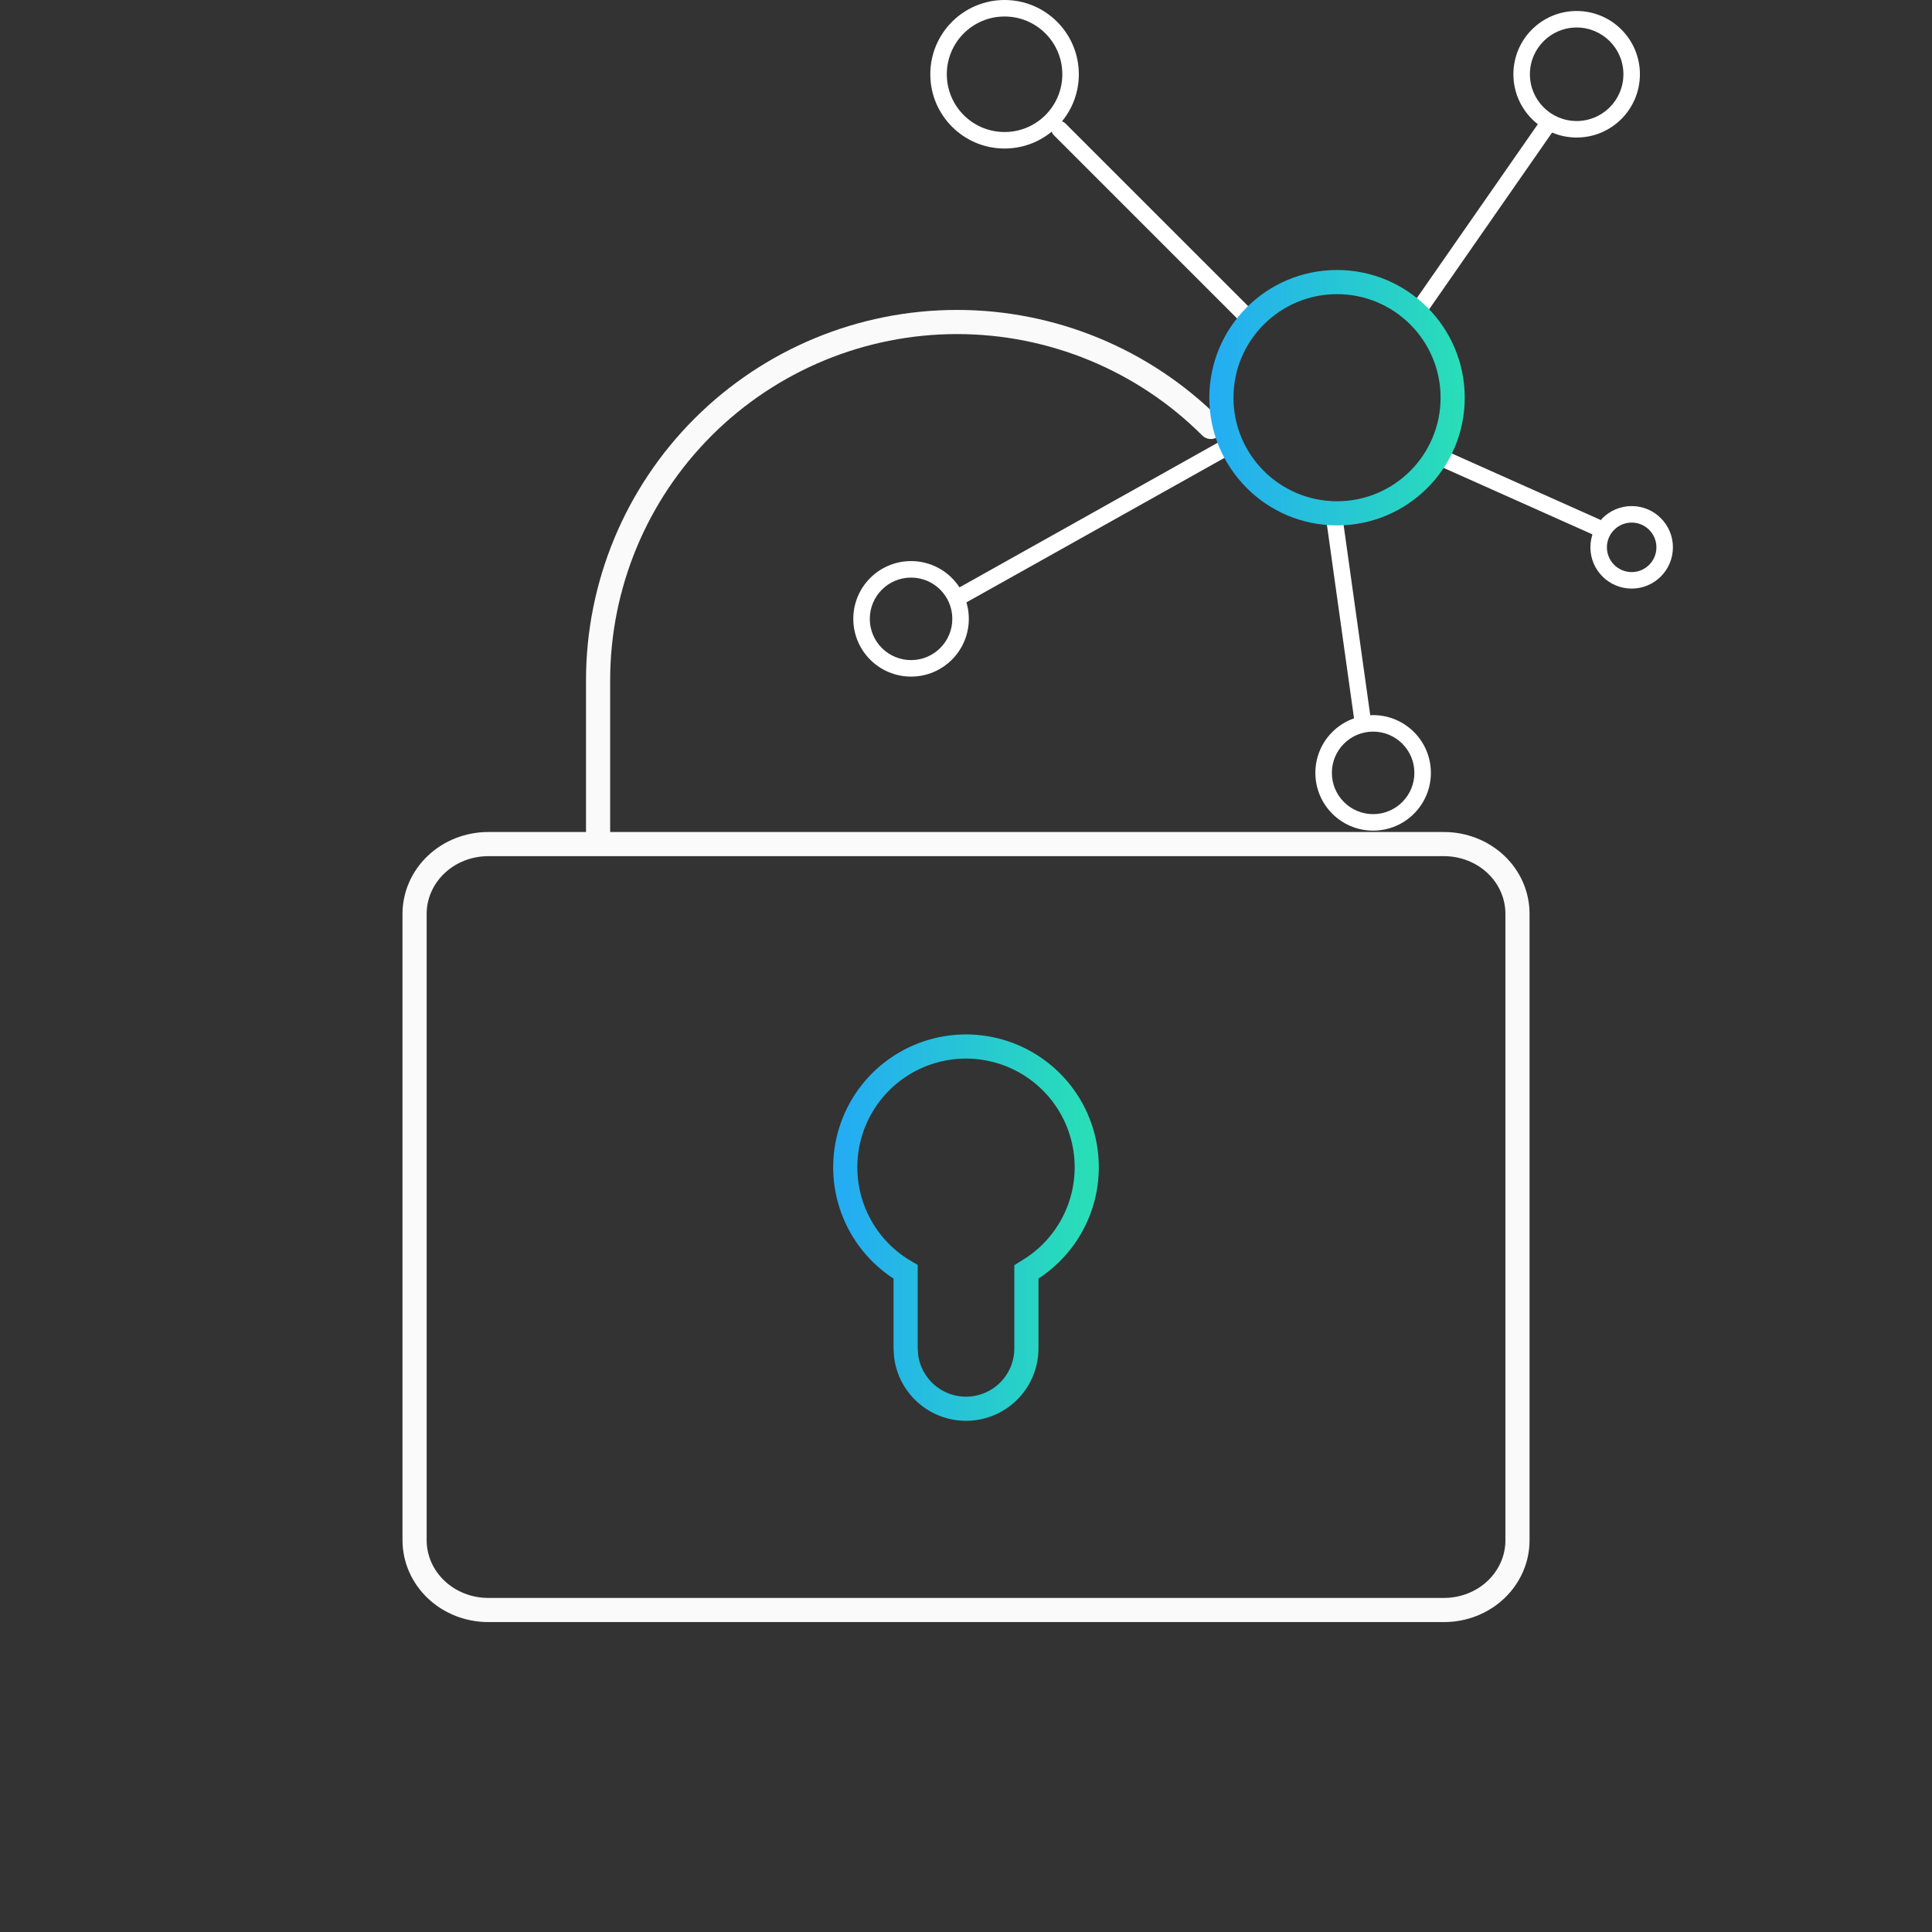 <svg width="120" height="120" viewBox="0 0 120 120" fill="none" xmlns="http://www.w3.org/2000/svg">
<rect x="0" y="0" width="120" height="120" fill="#333333" stroke="none"/>
<path d="M30.325 100C29.111 100 27.948 99.543 27.09 98.73C26.232 97.917 25.75 96.814 25.75 95.664V56.764C25.75 55.614 26.232 54.511 27.09 53.698C27.948 52.885 29.111 52.428 30.325 52.428H89.693C90.293 52.428 90.887 52.541 91.441 52.759C91.995 52.977 92.499 53.296 92.922 53.699C93.346 54.102 93.682 54.58 93.91 55.106C94.138 55.632 94.255 56.196 94.253 56.764V95.678C94.253 96.824 93.772 97.923 92.917 98.734C92.062 99.545 90.902 100 89.693 100H30.325Z" stroke="#FAFAFA" stroke-width="1.5" stroke-linecap="round" stroke-linejoin="round"/>
<path d="M60.001 65C61.601 65.001 63.159 65.513 64.447 66.461C65.736 67.41 66.687 68.746 67.162 70.274C67.637 71.802 67.611 73.442 67.088 74.954C66.565 76.466 65.572 77.771 64.254 78.679L63.752 78.998V83.753C63.751 84.709 63.385 85.629 62.728 86.324C62.072 87.019 61.175 87.437 60.221 87.493C59.267 87.549 58.327 87.239 57.594 86.625C56.861 86.012 56.389 85.141 56.277 84.192L56.25 83.753V78.998C54.82 78.172 53.703 76.897 53.071 75.372C52.439 73.846 52.328 72.155 52.756 70.56C53.183 68.965 54.125 67.555 55.435 66.55C56.745 65.545 58.35 65 60.001 65Z" stroke="url(#paint0_linear_12873_50358)" stroke-width="1.5"/>
<path d="M37.148 52.349V42.256C37.148 36.353 39.497 30.692 43.678 26.519C47.859 22.345 53.529 20 59.442 20C65.354 20 71.025 22.345 75.206 26.519" stroke="#FAFAFA" stroke-width="1.5" stroke-linecap="round"/>
<path fill-rule="evenodd" clip-rule="evenodd" d="M96.295 7.492C96.527 7.654 96.585 7.973 96.423 8.206L88.455 19.658C88.294 19.891 87.974 19.948 87.742 19.786C87.51 19.625 87.452 19.305 87.614 19.073L95.582 7.62C95.743 7.388 96.062 7.331 96.295 7.492Z" fill="white"/>
<path fill-rule="evenodd" clip-rule="evenodd" d="M89.261 28.32C89.377 28.062 89.68 27.946 89.938 28.061L99.348 32.264C99.606 32.379 99.722 32.682 99.607 32.941C99.491 33.199 99.188 33.315 98.93 33.2L89.52 28.997C89.262 28.882 89.146 28.579 89.261 28.32Z" fill="white"/>
<path fill-rule="evenodd" clip-rule="evenodd" d="M65.45 7.667C65.65 7.467 65.975 7.467 66.175 7.667L77.792 19.283C77.992 19.484 77.992 19.808 77.792 20.008C77.591 20.208 77.267 20.208 77.067 20.008L65.45 8.392C65.25 8.191 65.25 7.867 65.45 7.667Z" fill="white"/>
<path fill-rule="evenodd" clip-rule="evenodd" d="M76.51 27.595C76.648 27.842 76.56 28.155 76.313 28.293L59.769 37.559C59.523 37.697 59.21 37.609 59.072 37.362C58.934 37.115 59.022 36.803 59.269 36.665L75.812 27.399C76.059 27.26 76.371 27.348 76.51 27.595Z" fill="white"/>
<path fill-rule="evenodd" clip-rule="evenodd" d="M82.763 31.37C83.044 31.331 83.303 31.526 83.342 31.806L85.146 44.694C85.185 44.974 84.99 45.233 84.709 45.273C84.429 45.312 84.17 45.117 84.131 44.836L82.327 31.948C82.287 31.668 82.483 31.409 82.763 31.37Z" fill="white"/>
<path fill-rule="evenodd" clip-rule="evenodd" d="M62.396 1.025C60.414 1.025 58.808 2.631 58.808 4.612C58.808 6.594 60.414 8.2 62.396 8.2C64.377 8.2 65.983 6.594 65.983 4.612C65.983 2.631 64.377 1.025 62.396 1.025ZM57.783 4.612C57.783 2.065 59.848 0 62.396 0C64.943 0 67.008 2.065 67.008 4.612C67.008 7.16 64.943 9.225 62.396 9.225C59.848 9.225 57.783 7.16 57.783 4.612Z" fill="white"/>
<path fill-rule="evenodd" clip-rule="evenodd" d="M97.929 1.708C96.325 1.708 95.025 3.009 95.025 4.612C95.025 6.216 96.325 7.517 97.929 7.517C99.533 7.517 100.833 6.216 100.833 4.612C100.833 3.009 99.533 1.708 97.929 1.708ZM94 4.612C94 2.442 95.759 0.683 97.929 0.683C100.099 0.683 101.858 2.442 101.858 4.612C101.858 6.783 100.099 8.542 97.929 8.542C95.759 8.542 94 6.783 94 4.612Z" fill="white"/>
<path fill-rule="evenodd" clip-rule="evenodd" d="M101.346 32.458C100.497 32.458 99.808 33.147 99.808 33.996C99.808 34.845 100.497 35.533 101.346 35.533C102.195 35.533 102.883 34.845 102.883 33.996C102.883 33.147 102.195 32.458 101.346 32.458ZM98.783 33.996C98.783 32.581 99.931 31.433 101.346 31.433C102.761 31.433 103.908 32.581 103.908 33.996C103.908 35.411 102.761 36.558 101.346 36.558C99.931 36.558 98.783 35.411 98.783 33.996Z" fill="white"/>
<path fill-rule="evenodd" clip-rule="evenodd" d="M85.287 45.442C83.872 45.442 82.725 46.589 82.725 48.004C82.725 49.419 83.872 50.567 85.287 50.567C86.703 50.567 87.85 49.419 87.85 48.004C87.85 46.589 86.703 45.442 85.287 45.442ZM81.7 48.004C81.7 46.023 83.306 44.417 85.287 44.417C87.269 44.417 88.875 46.023 88.875 48.004C88.875 49.986 87.269 51.592 85.287 51.592C83.306 51.592 81.7 49.986 81.7 48.004Z" fill="white"/>
<path fill-rule="evenodd" clip-rule="evenodd" d="M56.587 35.875C55.172 35.875 54.025 37.022 54.025 38.438C54.025 39.853 55.172 41 56.587 41C58.003 41 59.15 39.853 59.15 38.438C59.15 37.022 58.003 35.875 56.587 35.875ZM53 38.438C53 36.456 54.606 34.85 56.587 34.85C58.569 34.85 60.175 36.456 60.175 38.438C60.175 40.419 58.569 42.025 56.587 42.025C54.606 42.025 53 40.419 53 38.438Z" fill="white"/>
<path d="M83.045 31.884C87.011 31.884 90.227 28.669 90.227 24.702C90.227 20.736 87.011 17.52 83.045 17.52C79.079 17.52 75.863 20.736 75.863 24.702C75.863 28.669 79.079 31.884 83.045 31.884Z" stroke="url(#paint1_linear_12873_50358)" stroke-width="1.5"/>
<defs>
<linearGradient id="paint0_linear_12873_50358" x1="52.5" y1="76.25" x2="67.5" y2="76.25" gradientUnits="userSpaceOnUse">
<stop stop-color="#24ADF3"/>
<stop offset="1" stop-color="#29DEB7"/>
</linearGradient>
<linearGradient id="paint1_linear_12873_50358" x1="75.351" y1="24.702" x2="90.739" y2="24.702" gradientUnits="userSpaceOnUse">
<stop stop-color="#24ADF3"/>
<stop offset="1" stop-color="#29DEB7"/>
</linearGradient>
</defs>
</svg>

